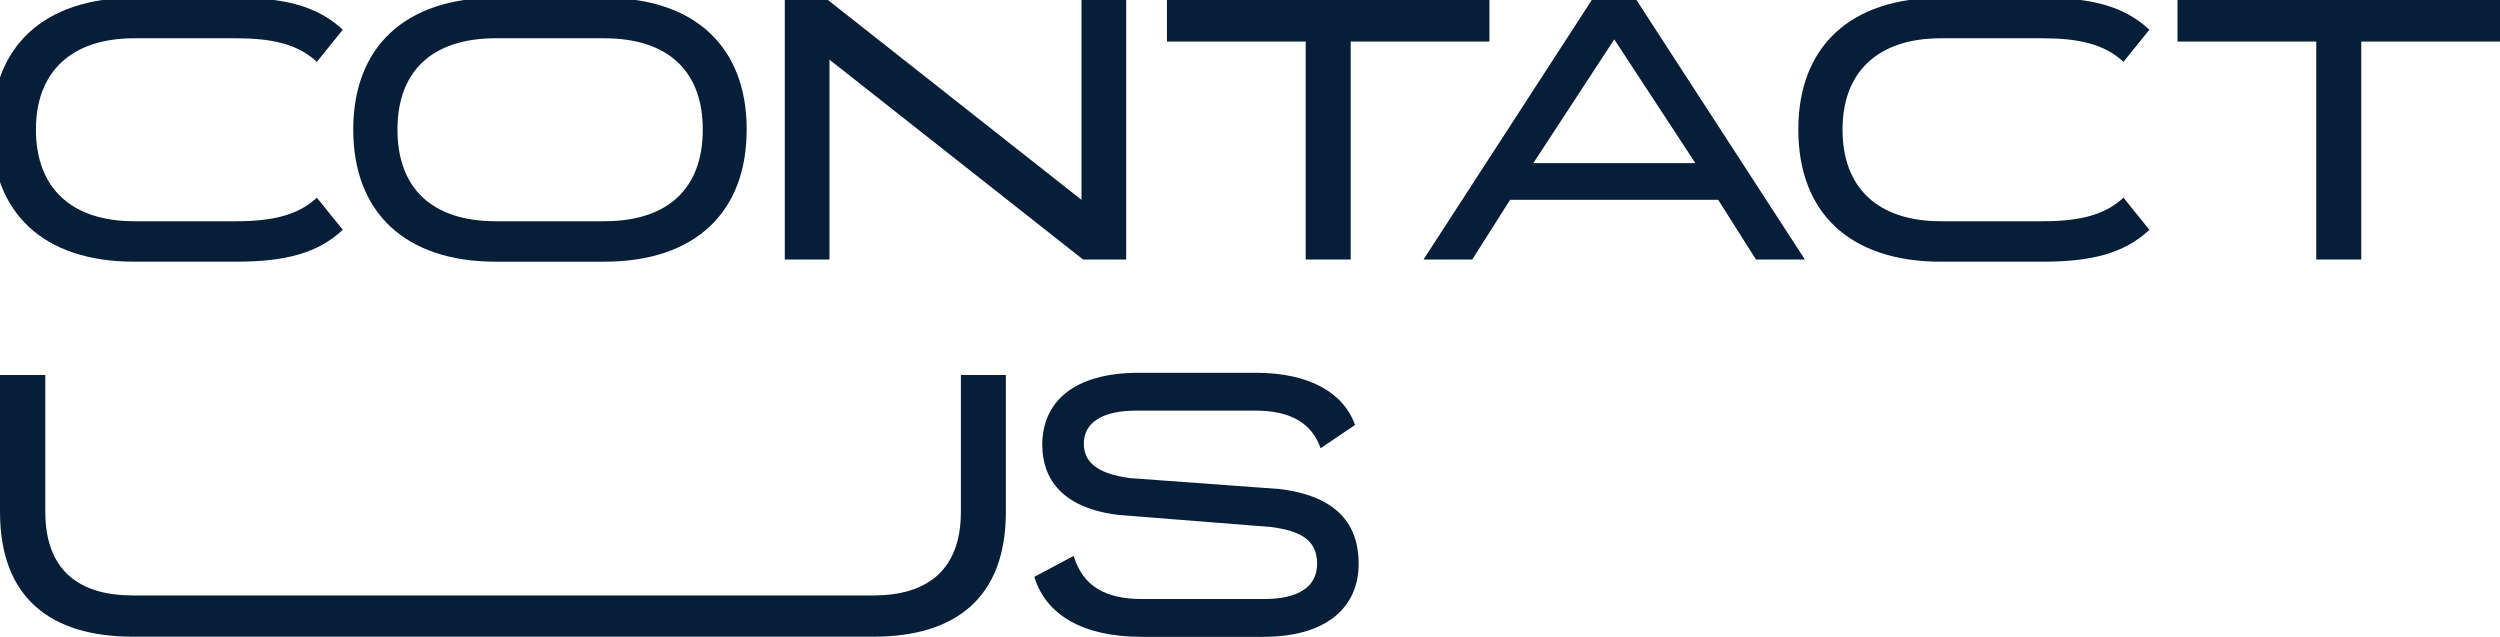 <?xml version="1.0" encoding="UTF-8"?>
<svg id="Layer_1" xmlns="http://www.w3.org/2000/svg" version="1.1" viewBox="0 0 160.01 40.75">
  <!-- Generator: Adobe Illustrator 29.3.1, SVG Export Plug-In . SVG Version: 2.1.0 Build 151)  -->
  <defs>
    <style>
      .st0 {
        fill: #071e39;
      }
    </style>
  </defs>
  <path class="st0" d="M20.28,3.96c-1.22-1.15-2.9-1.51-5.16-1.51h-6.53c-4.03,0-6.29,2.16-6.29,5.83v.02c0,3.72,2.26,5.86,6.29,5.86h6.53c2.3,0,3.96-.38,5.16-1.51l1.66,2.06c-1.61,1.51-3.72,2.04-6.82,2.04h-6.53C2.78,16.75-.53,13.63-.53,8.3v-.02C-.53,3,2.78-.14,8.59-.14h6.53c3.02,0,5.16.5,6.82,2.04l-1.66,2.06Z"/>
  <path class="st0" d="M38.67-.14c5.81,0,9.12,3.14,9.12,8.42v.02c0,5.3-3.31,8.45-9.12,8.45h-6.94c-5.78,0-9.12-3.14-9.12-8.45v-.02C22.61,3,25.94-.14,31.73-.14h6.94ZM38.67,14.16c4.15,0,6.31-2.16,6.31-5.86v-.02c0-3.67-2.16-5.83-6.31-5.83h-6.94c-4.13,0-6.29,2.16-6.29,5.83v.02c0,3.7,2.16,5.86,6.29,5.86h6.94Z"/>
  <path class="st0" d="M69.22,0h2.86v16.61h-2.76L53.09,3.82v12.79h-2.86V0h2.76l16.23,12.79V0Z"/>
  <path class="st0" d="M95.33,0v2.66h-8.88v13.95h-2.88V2.66h-8.88V0h20.64Z"/>
  <path class="st0" d="M115.51,16.61h-3.12l-2.42-3.82h-13.32l-2.42,3.82h-3.12L101.88,0h2.86l10.78,16.61ZM103.32,2.52l-5.18,7.92h10.37l-5.19-7.92Z"/>
  <path class="st0" d="M135.91,3.96c-1.22-1.15-2.9-1.51-5.16-1.51h-6.53c-4.03,0-6.29,2.16-6.29,5.83v.02c0,3.72,2.26,5.86,6.29,5.86h6.53c2.3,0,3.96-.38,5.16-1.51l1.66,2.06c-1.61,1.51-3.72,2.04-6.82,2.04h-6.53c-5.81,0-9.12-3.12-9.12-8.45v-.02c0-5.28,3.31-8.42,9.12-8.42h6.53c3.02,0,5.16.5,6.82,2.04l-1.66,2.06Z"/>
  <path class="st0" d="M160.01,0v2.66h-8.88v13.95h-2.88V2.66h-8.88V0h20.64Z"/>
  <path class="st0" d="M61.5,24h2.88v8.76c0,5.5-3.22,7.99-8.47,7.99H8.5c-5.28,0-8.5-2.5-8.5-7.99v-8.76h2.9v8.76c0,3.79,2.21,5.35,5.59,5.35h47.42c3.36,0,5.59-1.56,5.59-5.35v-8.76Z"/>
  <path class="st0" d="M84.52,28.68c-.55-1.58-1.9-2.4-4.18-2.4h-7.61c-2.21,0-3.36.79-3.36,2.11,0,1.15.79,1.92,2.95,2.21l9.58.7c3.77.46,5.06,2.35,5.06,4.78,0,2.74-1.99,4.68-6.1,4.68h-7.8c-3.72,0-6.12-1.39-6.86-3.84l2.52-1.34c.58,1.94,2.04,2.76,4.37,2.76h7.8c2.28,0,3.41-.82,3.41-2.26s-.94-2.09-2.95-2.35l-9.74-.77c-3.6-.43-4.9-2.28-4.9-4.49,0-2.71,1.97-4.61,6.17-4.61h7.51c3.38,0,5.59,1.25,6.34,3.34l-2.21,1.49Z"/>
</svg>